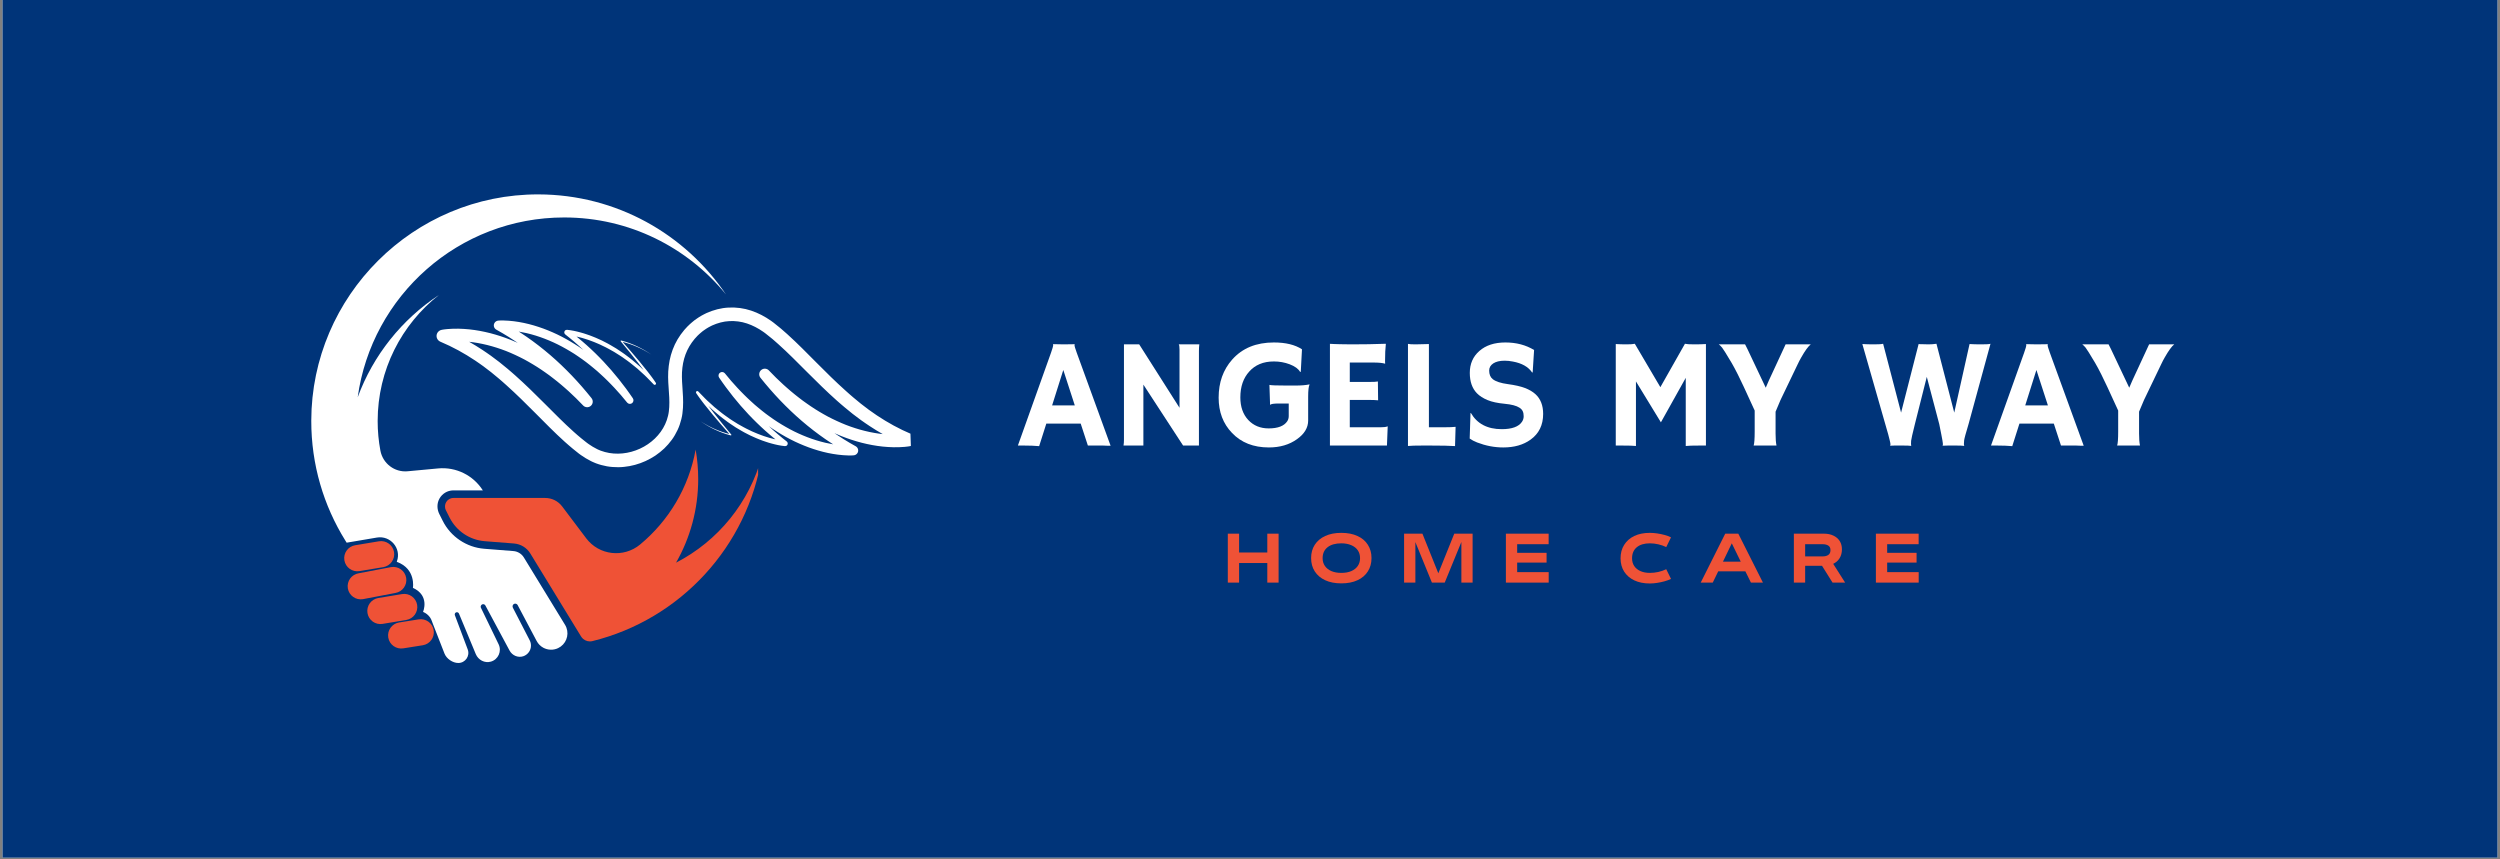 <?xml version="1.0" encoding="UTF-8"?>
<svg xmlns="http://www.w3.org/2000/svg" xmlns:xlink="http://www.w3.org/1999/xlink" width="960" zoomAndPan="magnify" viewBox="0 0 720 247.5" height="330" preserveAspectRatio="xMidYMid meet" version="1.0">
  <rect x="0" y="0" width="720" height="247.5" fill="#808080" stroke="none"/>
  <defs>
    <g></g>
    <clipPath id="fc9cc01098">
      <path d="M 0.727 0 L 719.273 0 L 719.273 247 L 0.727 247 Z M 0.727 0 " clip-rule="nonzero"></path>
    </clipPath>
    <clipPath id="6139023196">
      <path d="M 128 129 L 218.336 129 L 218.336 185 L 128 185 Z M 128 129 " clip-rule="nonzero"></path>
    </clipPath>
    <clipPath id="3dcd515201">
      <path d="M 89.629 55.891 L 210 55.891 L 210 191 L 89.629 191 Z M 89.629 55.891 " clip-rule="nonzero"></path>
    </clipPath>
    <clipPath id="96408b1f17">
      <path d="M 125 88 L 263 88 L 263 135 L 125 135 Z M 125 88 " clip-rule="nonzero"></path>
    </clipPath>
    <clipPath id="4be45b479c">
      <path d="M 125.293 91.48 L 260.875 86.746 L 262.453 131.941 L 126.871 136.676 Z M 125.293 91.48 " clip-rule="nonzero"></path>
    </clipPath>
    <clipPath id="7a7782bb72">
      <path d="M 125.293 91.48 L 260.875 86.746 L 262.453 131.941 L 126.871 136.676 Z M 125.293 91.48 " clip-rule="nonzero"></path>
    </clipPath>
  </defs>
  <g clip-path="url(#fc9cc01098)">
    <path fill="#ffffff" d="M 0.727 0 L 719.273 0 L 719.273 247 L 0.727 247 Z M 0.727 0 " fill-opacity="1" fill-rule="nonzero"></path>
    <path fill="#003479" d="M 0.727 0 L 719.273 0 L 719.273 247 L 0.727 247 Z M 0.727 0 " fill-opacity="1" fill-rule="nonzero"></path>
  </g>
  <g clip-path="url(#6139023196)">
    <path fill="#ef5236" d="M 194.703 162.047 C 198.762 154.953 201.082 146.734 201.082 137.973 C 201.082 135.078 200.828 132.242 200.344 129.488 C 198.375 140.414 192.566 150.012 184.359 156.812 C 179.613 160.754 172.543 159.953 168.828 155.031 L 161.895 145.84 C 160.738 144.312 158.934 143.414 157.02 143.414 L 130.598 143.414 C 130.59 143.414 130.586 143.414 130.578 143.414 C 128.773 143.426 127.605 145.328 128.418 146.945 L 129.469 149.039 C 131.426 152.934 135.273 155.523 139.617 155.863 L 141.184 155.988 L 148.035 156.527 C 149.977 156.68 151.727 157.754 152.738 159.414 L 155.848 164.496 L 157.59 167.344 L 167.336 183.285 C 167.508 183.57 167.727 183.82 167.977 184.027 C 168.688 184.625 169.656 184.875 170.598 184.641 C 170.602 184.641 170.609 184.637 170.617 184.637 C 195.902 178.395 215.379 157.422 219.426 131.344 C 215.875 144.723 206.758 155.836 194.703 162.047 " fill-opacity="1" fill-rule="nonzero"></path>
  </g>
  <g clip-path="url(#3dcd515201)">
    <path fill="#ffffff" d="M 150.875 160.555 C 150.227 159.492 149.102 158.805 147.863 158.707 L 139.445 158.043 C 134.371 157.645 129.801 154.57 127.516 150.02 L 126.52 148.035 C 125.812 146.625 125.797 144.938 126.578 143.566 C 127.383 142.152 128.84 141.281 130.453 141.23 L 130.598 141.227 L 139.055 141.227 C 136.297 136.875 131.328 134.426 126.184 134.906 L 117.391 135.727 C 113.625 136.078 110.242 133.484 109.551 129.766 C 109.035 127.012 108.766 124.168 108.766 121.262 C 108.766 106.535 115.664 93.418 126.406 84.965 C 115.766 91.973 107.484 102.27 103.016 114.414 C 107.039 85.164 132.133 62.629 162.488 62.629 C 181.281 62.629 198.055 71.266 209.066 84.781 C 197.363 67.453 177.566 56.043 155.098 55.984 C 119.133 55.891 89.699 85.199 89.648 121.164 C 89.629 133.824 93.219 145.645 99.441 155.656 C 99.57 155.871 99.699 156.082 99.836 156.293 L 108.547 154.816 C 112.441 154.156 115.645 157.918 114.32 161.641 C 114.285 161.742 114.262 161.797 114.262 161.797 C 119.871 163.836 118.922 169.301 118.922 169.301 C 123.879 171.559 121.836 176.223 121.836 176.223 C 123.59 176.945 124.203 178.363 124.359 178.824 C 124.441 179.062 124.531 179.297 124.621 179.531 L 128.012 188.223 C 128.594 189.719 130.383 190.941 131.988 190.941 C 134.012 190.941 135.414 188.918 134.699 187.023 L 133.113 182.801 L 131 177.172 C 130.852 176.777 131.121 176.348 131.547 176.316 C 131.828 176.297 132.086 176.48 132.191 176.738 L 134.973 183.43 L 137.027 188.383 C 137.738 190.086 139.605 191.066 141.379 190.547 C 143.504 189.93 144.562 187.551 143.602 185.559 C 143.602 185.559 143.598 185.555 143.598 185.551 L 138.508 175.039 C 138.293 174.59 138.59 174.059 139.09 174.012 C 139.375 173.98 139.652 174.129 139.793 174.387 L 145.984 185.926 L 146.754 187.359 C 147.508 188.77 149.168 189.504 150.688 189.004 C 151.871 188.609 152.656 187.621 152.867 186.504 C 152.992 185.82 152.906 185.094 152.559 184.422 L 147.711 175.027 C 147.5 174.613 147.656 174.086 148.086 173.906 C 148.469 173.75 148.895 173.91 149.082 174.262 L 154.559 184.609 C 155 185.445 155.66 186.094 156.43 186.523 C 157.715 187.234 159.309 187.336 160.727 186.664 C 161 186.535 161.254 186.379 161.488 186.211 C 163.43 184.801 164.039 182.086 162.734 179.953 L 150.875 160.555 " fill-opacity="1" fill-rule="nonzero"></path>
  </g>
  <path fill="#ef5236" d="M 103.523 164.477 L 110.375 163.34 C 112.434 162.996 113.824 161.055 113.484 158.996 C 113.141 156.941 111.195 155.551 109.141 155.891 L 102.285 157.027 C 100.23 157.371 98.84 159.312 99.18 161.371 C 99.523 163.426 101.465 164.816 103.523 164.477 " fill-opacity="1" fill-rule="nonzero"></path>
  <path fill="#ef5236" d="M 116.98 166.43 C 116.637 164.371 114.695 162.98 112.637 163.324 L 103.281 165.109 C 101.227 165.453 99.836 167.395 100.176 169.453 C 100.516 171.508 102.461 172.902 104.52 172.559 L 113.875 170.77 C 115.93 170.43 117.32 168.484 116.98 166.43 " fill-opacity="1" fill-rule="nonzero"></path>
  <path fill="#ef5236" d="M 120.137 174.199 C 119.797 172.145 117.852 170.754 115.793 171.094 L 108.941 172.23 C 106.883 172.57 105.492 174.516 105.836 176.574 C 106.176 178.629 108.121 180.02 110.176 179.68 L 117.031 178.543 C 119.086 178.199 120.477 176.258 120.137 174.199 " fill-opacity="1" fill-rule="nonzero"></path>
  <path fill="#ef5236" d="M 120.555 178.379 L 114.926 179.277 C 112.867 179.617 111.477 181.559 111.82 183.617 C 112.16 185.672 114.105 187.062 116.16 186.723 L 121.789 185.828 C 123.848 185.484 125.238 183.543 124.895 181.484 C 124.555 179.43 122.609 178.039 120.555 178.379 " fill-opacity="1" fill-rule="nonzero"></path>
  <g clip-path="url(#96408b1f17)">
    <g clip-path="url(#4be45b479c)">
      <g clip-path="url(#7a7782bb72)">
        <path fill="#ffffff" d="M 262.551 125.047 L 262.484 125.02 C 259.008 123.555 255.684 121.734 252.527 119.625 C 251.75 119.078 250.957 118.562 250.191 117.992 L 247.922 116.258 L 245.711 114.43 C 245.34 114.133 244.98 113.812 244.625 113.492 L 243.551 112.535 C 240.688 109.973 237.938 107.254 235.191 104.488 C 232.441 101.727 229.707 98.918 226.727 96.23 L 225.004 94.719 C 224.812 94.547 224.621 94.406 224.434 94.25 L 223.289 93.332 L 223.008 93.105 L 222.863 92.988 L 222.672 92.84 C 222.461 92.68 222.246 92.523 222.031 92.371 C 220.285 91.152 218.398 90.148 216.328 89.457 C 214.262 88.762 212.031 88.469 209.84 88.582 C 207.637 88.688 205.477 89.266 203.48 90.16 C 203.227 90.266 202.988 90.402 202.742 90.527 C 202.504 90.656 202.254 90.766 202.02 90.914 C 201.555 91.199 201.078 91.465 200.641 91.793 L 199.973 92.27 L 199.34 92.789 C 198.918 93.117 198.504 93.539 198.094 93.93 L 197.938 94.078 L 197.816 94.215 L 197.32 94.754 L 197.195 94.891 L 197.137 94.957 C 197.137 94.957 197.027 95.078 197.059 95.047 L 197.027 95.086 C 196.684 95.504 196.34 95.926 196.031 96.371 C 195.402 97.258 194.832 98.195 194.367 99.184 C 193.902 100.172 193.52 101.195 193.223 102.238 C 192.926 103.285 192.727 104.348 192.598 105.406 C 192.523 105.938 192.492 106.465 192.453 106.996 C 192.434 107.523 192.41 108.047 192.418 108.598 C 192.414 109.184 192.441 109.566 192.465 110.141 L 192.562 111.629 C 192.703 113.586 192.848 115.457 192.742 117.227 C 192.723 117.664 192.676 118.117 192.625 118.5 C 192.617 118.59 192.594 118.715 192.574 118.836 L 192.516 119.195 L 192.387 119.781 C 192.184 120.598 191.93 121.406 191.562 122.172 C 190.152 125.254 187.477 127.77 184.309 129.215 C 181.152 130.672 177.496 131.082 174.211 130.18 C 173.797 130.078 173.398 129.93 172.996 129.793 L 172.453 129.566 C 172.355 129.523 172.281 129.5 172.168 129.441 L 171.844 129.277 C 171.07 128.906 170.297 128.422 169.57 127.918 L 169.301 127.727 L 169.031 127.527 C 168.852 127.391 168.664 127.238 168.48 127.094 L 167.379 126.211 C 167.008 125.926 166.652 125.609 166.293 125.297 L 165.223 124.355 C 162.379 121.809 159.664 119.035 156.895 116.27 C 154.129 113.504 151.324 110.727 148.355 108.094 L 147.234 107.113 C 146.863 106.785 146.488 106.457 146.098 106.145 L 143.781 104.258 L 141.383 102.457 C 140.578 101.863 139.73 101.32 138.906 100.754 C 137.672 99.941 136.41 99.168 135.121 98.438 C 135.469 98.477 135.82 98.516 136.168 98.562 C 137.098 98.695 138.027 98.848 138.953 99.051 C 139.414 99.148 139.875 99.246 140.332 99.367 C 140.789 99.484 141.25 99.594 141.703 99.734 C 142.617 99.988 143.516 100.289 144.414 100.598 L 145.75 101.094 L 147.07 101.637 C 147.512 101.812 147.938 102.027 148.371 102.219 C 148.809 102.414 149.238 102.617 149.664 102.836 C 150.086 103.055 150.516 103.262 150.938 103.484 L 152.191 104.18 C 152.613 104.402 153.02 104.66 153.43 104.906 C 153.836 105.156 154.254 105.387 154.652 105.656 C 155.453 106.184 156.266 106.691 157.039 107.262 C 157.43 107.539 157.824 107.812 158.211 108.098 L 159.355 108.977 C 160.129 109.543 160.855 110.18 161.602 110.785 C 162.348 111.398 163.051 112.055 163.777 112.688 C 164.488 113.344 165.18 114.016 165.883 114.68 L 167.914 116.75 L 167.965 116.805 C 168.539 117.383 169.473 117.445 170.121 116.918 C 170.805 116.355 170.91 115.348 170.352 114.66 L 168.992 112.996 C 168.527 112.449 168.07 111.898 167.598 111.359 C 167.121 110.824 166.656 110.277 166.168 109.754 C 165.676 109.23 165.203 108.691 164.699 108.18 C 164.199 107.668 163.715 107.141 163.195 106.645 C 162.684 106.141 162.184 105.629 161.656 105.141 C 161.133 104.652 160.617 104.152 160.078 103.676 C 159.543 103.203 159.016 102.711 158.465 102.254 C 157.914 101.793 157.379 101.312 156.816 100.871 C 156.254 100.422 155.707 99.961 155.129 99.531 C 154.555 99.102 153.996 98.648 153.406 98.234 C 152.82 97.82 152.25 97.387 151.652 96.988 C 151.055 96.59 150.469 96.172 149.863 95.789 C 149.703 95.691 149.551 95.59 149.391 95.488 C 150.156 95.617 150.922 95.77 151.68 95.945 C 152.559 96.156 153.438 96.391 154.305 96.66 C 155.172 96.93 156.031 97.23 156.879 97.555 C 157.73 97.879 158.566 98.242 159.398 98.613 L 160.637 99.203 L 161.855 99.832 C 162.262 100.035 162.656 100.27 163.055 100.496 C 163.453 100.719 163.852 100.941 164.238 101.188 L 165.41 101.91 L 166.551 102.676 C 166.938 102.926 167.305 103.199 167.68 103.465 C 168.051 103.738 168.43 104 168.793 104.281 C 169.512 104.852 170.25 105.398 170.945 106.004 L 172.004 106.891 L 173.027 107.82 C 173.723 108.426 174.367 109.086 175.035 109.727 C 175.699 110.367 176.316 111.055 176.961 111.715 C 177.59 112.395 178.195 113.09 178.816 113.777 L 180.594 115.914 L 180.625 115.953 C 180.961 116.355 181.559 116.441 182 116.137 C 182.465 115.812 182.582 115.172 182.262 114.703 L 181.297 113.312 L 180.309 111.938 C 179.637 111.027 178.949 110.133 178.246 109.254 C 176.836 107.488 175.359 105.781 173.812 104.137 C 173.418 103.73 173.039 103.316 172.637 102.918 C 172.238 102.523 171.848 102.113 171.441 101.723 C 171.031 101.336 170.633 100.938 170.215 100.555 C 169.797 100.176 169.391 99.785 168.969 99.414 C 168.543 99.043 168.121 98.664 167.691 98.301 L 166.395 97.219 L 166.027 96.922 C 166.273 96.977 166.52 97.027 166.762 97.098 L 167.645 97.324 C 167.938 97.406 168.227 97.504 168.516 97.594 C 168.809 97.688 169.102 97.766 169.387 97.871 L 170.25 98.184 C 170.828 98.383 171.387 98.625 171.953 98.863 L 172.797 99.227 L 173.621 99.629 C 174.172 99.895 174.73 100.148 175.262 100.457 C 175.797 100.758 176.336 101.047 176.871 101.355 L 178.43 102.336 C 178.961 102.648 179.449 103.023 179.953 103.375 C 180.449 103.738 180.965 104.074 181.445 104.461 L 182.887 105.621 C 183.125 105.816 183.371 106 183.602 106.203 L 184.285 106.824 L 185.656 108.07 C 186.113 108.484 186.527 108.945 186.965 109.379 L 188.262 110.707 L 188.281 110.727 C 188.41 110.855 188.617 110.879 188.77 110.773 C 188.945 110.652 188.992 110.418 188.871 110.242 L 188.316 109.426 L 187.742 108.629 C 187.547 108.363 187.348 108.105 187.152 107.844 C 186.957 107.582 186.758 107.324 186.559 107.07 C 185.758 106.035 184.934 105.027 184.102 104.027 C 182.539 102.148 180.941 100.301 179.32 98.477 C 180.711 98.82 182.07 99.285 183.387 99.859 C 184.852 100.492 186.262 101.262 187.609 102.129 C 186.293 101.219 184.902 100.406 183.449 99.719 C 182 99.031 180.48 98.477 178.926 98.066 C 178.879 98.055 178.828 98.062 178.789 98.094 C 178.723 98.148 178.715 98.246 178.77 98.309 L 178.773 98.312 C 180.438 100.305 182.078 102.324 183.672 104.371 C 184.25 105.109 184.816 105.855 185.379 106.602 L 184.902 106.148 L 184.223 105.5 C 183.992 105.285 183.746 105.09 183.508 104.883 L 182.07 103.664 C 181.594 103.258 181.074 102.902 180.578 102.516 C 180.07 102.141 179.578 101.746 179.047 101.41 L 177.473 100.363 C 176.938 100.035 176.391 99.723 175.848 99.402 C 175.309 99.07 174.742 98.793 174.18 98.5 L 173.336 98.066 L 172.473 97.676 C 171.898 97.418 171.324 97.152 170.727 96.934 L 169.84 96.59 C 169.547 96.473 169.242 96.383 168.941 96.281 C 168.641 96.18 168.34 96.074 168.035 95.984 L 167.117 95.723 C 166.812 95.629 166.504 95.559 166.191 95.484 C 165.883 95.414 165.57 95.336 165.254 95.277 C 164.941 95.219 164.629 95.152 164.305 95.109 C 163.98 95.055 163.676 95.016 163.312 94.984 C 163.074 94.969 162.828 95.062 162.672 95.262 C 162.414 95.582 162.469 96.051 162.789 96.305 L 162.82 96.332 L 164.113 97.363 L 165.387 98.426 L 166.633 99.512 C 167.047 99.879 167.449 100.258 167.855 100.629 C 167.906 100.676 167.949 100.719 167.996 100.762 C 167.973 100.746 167.945 100.727 167.918 100.707 L 166.734 99.887 L 165.523 99.109 C 165.121 98.844 164.707 98.602 164.293 98.359 C 163.879 98.117 163.469 97.863 163.043 97.641 L 161.77 96.957 L 160.477 96.312 C 159.605 95.906 158.727 95.508 157.828 95.148 C 156.934 94.785 156.027 94.449 155.105 94.152 C 154.188 93.844 153.254 93.578 152.312 93.336 C 151.371 93.105 150.422 92.895 149.457 92.734 C 148.496 92.57 147.523 92.449 146.543 92.375 C 146.055 92.336 145.559 92.312 145.059 92.301 C 144.809 92.297 144.559 92.293 144.305 92.297 L 143.918 92.309 C 143.781 92.316 143.668 92.32 143.492 92.336 C 143.055 92.375 142.637 92.621 142.402 93.031 C 142.023 93.699 142.254 94.551 142.922 94.93 L 142.969 94.957 L 144.77 95.984 L 146.543 97.062 C 147.129 97.426 147.699 97.816 148.281 98.191 C 148.559 98.371 148.832 98.559 149.105 98.75 C 148.883 98.645 148.664 98.547 148.438 98.453 L 147.027 97.863 L 145.594 97.316 C 144.633 96.973 143.664 96.645 142.676 96.363 C 142.188 96.207 141.691 96.086 141.195 95.953 C 140.699 95.82 140.195 95.711 139.695 95.598 C 138.691 95.371 137.68 95.195 136.66 95.043 C 136.148 94.969 135.633 94.914 135.121 94.852 C 134.605 94.809 134.094 94.75 133.574 94.727 C 132.539 94.656 131.5 94.645 130.449 94.676 C 129.926 94.688 129.398 94.723 128.867 94.77 C 128.602 94.793 128.336 94.82 128.066 94.855 L 127.652 94.914 L 127.441 94.949 L 127.191 94.996 C 126.625 95.105 126.109 95.488 125.867 96.062 C 125.484 96.977 125.91 98.027 126.824 98.41 L 126.895 98.441 C 130.371 99.906 133.695 101.727 136.848 103.836 C 137.625 104.383 138.422 104.898 139.184 105.469 L 141.457 107.203 L 143.668 109.031 C 144.039 109.328 144.398 109.648 144.754 109.969 L 145.828 110.926 C 148.688 113.492 151.438 116.207 154.184 118.973 C 156.934 121.734 159.676 124.551 162.645 127.227 L 163.773 128.219 C 164.145 128.551 164.523 128.883 164.922 129.195 L 166.105 130.145 C 166.305 130.305 166.492 130.461 166.703 130.621 L 167.023 130.859 L 167.348 131.09 C 168.223 131.699 169.109 132.258 170.094 132.742 L 170.418 132.906 C 170.523 132.961 170.68 133.023 170.805 133.082 C 171.074 133.195 171.344 133.316 171.609 133.422 C 172.129 133.605 172.648 133.797 173.184 133.93 C 174.246 134.223 175.332 134.422 176.426 134.496 C 177.516 134.578 178.613 134.586 179.695 134.465 C 181.859 134.258 183.973 133.668 185.941 132.773 C 186.926 132.316 187.871 131.789 188.777 131.188 C 189.672 130.578 190.523 129.895 191.316 129.145 C 192.102 128.391 192.82 127.559 193.473 126.676 C 194.125 125.789 194.672 124.824 195.145 123.828 C 195.621 122.828 195.965 121.766 196.23 120.691 L 196.418 119.844 L 196.477 119.484 C 196.496 119.363 196.516 119.25 196.535 119.098 C 196.617 118.512 196.668 117.992 196.695 117.457 C 196.824 115.32 196.656 113.285 196.527 111.352 L 196.434 109.918 C 196.418 109.52 196.383 108.926 196.391 108.535 C 196.379 108.105 196.402 107.656 196.414 107.207 C 196.449 106.766 196.473 106.32 196.531 105.883 C 196.734 104.125 197.199 102.438 197.934 100.883 C 198.297 100.102 198.75 99.363 199.242 98.656 C 199.488 98.301 199.762 97.965 200.035 97.625 L 200.062 97.594 C 200.066 97.59 200.07 97.586 200.07 97.582 L 200.105 97.547 L 200.477 97.141 L 200.723 96.871 L 200.844 96.734 L 200.957 96.629 C 201.258 96.355 201.52 96.07 201.871 95.801 L 202.367 95.387 L 202.895 95.012 C 203.234 94.75 203.613 94.547 203.977 94.316 C 204.156 94.199 204.355 94.113 204.543 94.012 C 204.734 93.918 204.918 93.805 205.117 93.723 C 206.68 93.023 208.355 92.566 210.059 92.48 C 211.762 92.395 213.469 92.609 215.109 93.152 C 216.746 93.695 218.348 94.531 219.801 95.547 C 219.984 95.676 220.164 95.805 220.344 95.938 L 220.398 95.98 C 220.406 95.984 220.406 95.988 220.406 95.988 L 220.441 96.016 L 220.871 96.359 L 222.016 97.273 C 222.203 97.426 222.402 97.578 222.578 97.73 L 223.105 98.191 L 224.156 99.117 C 226.988 101.652 229.715 104.434 232.477 107.195 C 235.242 109.961 238.051 112.734 241.016 115.375 L 242.137 116.355 C 242.512 116.684 242.883 117.012 243.273 117.32 L 245.59 119.211 L 247.988 121.012 C 248.797 121.605 249.641 122.148 250.469 122.715 C 251.695 123.523 252.949 124.293 254.23 125.02 C 253.891 124.98 253.547 124.945 253.207 124.895 C 252.277 124.766 251.348 124.609 250.426 124.41 C 249.965 124.309 249.5 124.215 249.043 124.09 C 248.586 123.977 248.125 123.867 247.672 123.727 C 246.762 123.473 245.859 123.172 244.965 122.863 L 243.629 122.367 L 242.309 121.82 C 241.867 121.648 241.438 121.434 241.004 121.238 C 240.57 121.043 240.137 120.844 239.715 120.625 C 239.289 120.406 238.859 120.199 238.438 119.977 L 237.184 119.281 C 236.762 119.059 236.359 118.801 235.945 118.559 C 235.539 118.305 235.121 118.074 234.723 117.805 C 233.926 117.277 233.113 116.77 232.34 116.199 C 231.949 115.922 231.555 115.648 231.168 115.363 L 230.023 114.488 C 229.25 113.914 228.523 113.281 227.777 112.676 C 227.031 112.062 226.328 111.406 225.602 110.77 C 224.891 110.117 224.199 109.441 223.496 108.781 L 221.465 106.711 L 221.414 106.656 C 220.836 106.074 219.898 106.012 219.25 106.543 C 218.562 107.105 218.457 108.117 219.02 108.809 L 220.379 110.473 C 220.844 111.02 221.301 111.57 221.773 112.109 C 222.25 112.645 222.715 113.191 223.203 113.715 C 223.691 114.238 224.168 114.773 224.672 115.289 C 225.172 115.801 225.656 116.328 226.176 116.824 C 226.688 117.328 227.188 117.84 227.715 118.328 C 228.238 118.816 228.754 119.316 229.293 119.793 C 229.828 120.27 230.355 120.758 230.906 121.215 C 231.457 121.68 231.992 122.152 232.555 122.598 C 233.117 123.047 233.668 123.508 234.242 123.938 C 234.816 124.371 235.375 124.82 235.965 125.234 C 236.551 125.648 237.121 126.082 237.719 126.48 C 238.316 126.879 238.902 127.297 239.512 127.68 C 239.66 127.773 239.809 127.871 239.957 127.965 C 239.203 127.84 238.449 127.684 237.695 127.512 C 236.816 127.301 235.941 127.07 235.074 126.797 C 234.207 126.531 233.348 126.23 232.496 125.902 C 231.648 125.582 230.812 125.215 229.977 124.844 L 228.742 124.258 L 227.523 123.629 C 227.113 123.426 226.723 123.188 226.324 122.965 C 225.926 122.738 225.523 122.516 225.137 122.27 L 223.969 121.547 L 222.824 120.785 C 222.441 120.535 222.07 120.262 221.699 119.992 C 221.328 119.723 220.949 119.461 220.586 119.18 C 219.867 118.609 219.125 118.062 218.43 117.457 L 217.375 116.57 L 216.352 115.641 C 215.656 115.035 215.008 114.375 214.344 113.734 C 213.68 113.094 213.062 112.41 212.418 111.746 C 211.789 111.07 211.184 110.371 210.562 109.684 L 208.785 107.547 L 208.754 107.508 C 208.414 107.105 207.816 107.02 207.371 107.324 C 206.902 107.648 206.785 108.293 207.113 108.766 L 208.074 110.156 L 209.062 111.527 C 209.734 112.438 210.418 113.336 211.125 114.215 C 212.535 115.98 214.012 117.688 215.559 119.328 C 215.953 119.734 216.332 120.152 216.734 120.547 C 217.133 120.945 217.523 121.355 217.934 121.742 C 218.34 122.133 218.738 122.531 219.156 122.91 C 219.574 123.293 219.98 123.68 220.406 124.055 C 220.828 124.422 221.25 124.801 221.68 125.168 L 222.977 126.25 L 223.332 126.535 C 223.094 126.484 222.852 126.434 222.613 126.363 L 221.734 126.137 C 221.441 126.055 221.148 125.957 220.859 125.867 C 220.57 125.773 220.273 125.695 219.988 125.59 L 219.129 125.277 C 218.547 125.078 217.988 124.836 217.426 124.598 L 216.582 124.238 L 215.754 123.836 C 215.207 123.566 214.645 123.312 214.113 123.004 C 213.582 122.703 213.039 122.414 212.508 122.109 L 210.945 121.129 C 210.418 120.812 209.926 120.441 209.426 120.086 C 208.93 119.723 208.41 119.387 207.93 119 L 206.492 117.844 C 206.254 117.648 206.008 117.461 205.773 117.258 L 205.09 116.637 L 203.719 115.395 C 203.262 114.98 202.848 114.52 202.41 114.082 L 201.113 112.758 L 201.094 112.738 C 200.965 112.605 200.758 112.582 200.602 112.688 C 200.426 112.809 200.383 113.047 200.5 113.223 L 201.059 114.039 L 201.633 114.836 C 201.824 115.102 202.023 115.359 202.219 115.621 C 202.414 115.883 202.617 116.141 202.816 116.398 C 203.613 117.43 204.438 118.438 205.27 119.441 C 206.832 121.316 208.43 123.164 210.051 124.988 C 208.664 124.641 207.301 124.18 205.988 123.605 C 204.523 122.969 203.113 122.203 201.766 121.336 C 203.082 122.246 204.473 123.059 205.926 123.746 C 207.375 124.434 208.891 124.992 210.453 125.398 C 210.496 125.41 210.547 125.402 210.586 125.371 C 210.652 125.316 210.66 125.219 210.605 125.156 L 210.602 125.152 C 208.938 123.16 207.301 121.141 205.703 119.094 C 205.133 118.359 204.57 117.621 204.016 116.883 L 204.469 117.316 L 205.148 117.969 C 205.383 118.18 205.625 118.375 205.863 118.582 L 207.301 119.801 C 207.781 120.207 208.301 120.566 208.797 120.949 C 209.301 121.324 209.793 121.719 210.324 122.055 L 211.898 123.102 C 212.438 123.434 212.984 123.746 213.527 124.066 C 214.062 124.398 214.633 124.676 215.191 124.965 L 216.035 125.398 L 216.898 125.789 C 217.477 126.051 218.051 126.316 218.648 126.535 L 219.531 126.879 C 219.828 126.992 220.133 127.082 220.434 127.188 C 220.734 127.285 221.031 127.395 221.336 127.484 L 222.254 127.746 C 222.559 127.836 222.871 127.91 223.184 127.984 C 223.492 128.055 223.801 128.133 224.117 128.191 C 224.434 128.25 224.746 128.316 225.07 128.359 C 225.395 128.41 225.699 128.453 226.062 128.484 C 226.301 128.5 226.547 128.406 226.707 128.203 C 226.965 127.883 226.91 127.414 226.59 127.156 L 226.559 127.129 L 225.262 126.098 L 223.992 125.035 L 222.742 123.949 C 222.332 123.582 221.93 123.203 221.52 122.832 C 221.488 122.805 221.461 122.773 221.43 122.746 C 221.438 122.75 221.445 122.758 221.453 122.762 L 222.637 123.582 L 223.848 124.359 C 224.25 124.625 224.664 124.867 225.078 125.109 C 225.492 125.352 225.902 125.605 226.328 125.828 L 227.602 126.512 L 228.895 127.156 C 229.77 127.566 230.645 127.965 231.543 128.32 C 232.438 128.684 233.348 129.02 234.266 129.32 C 235.184 129.625 236.117 129.891 237.059 130.133 C 237.531 130.254 238.004 130.355 238.48 130.465 C 238.957 130.555 239.434 130.66 239.918 130.734 C 240.879 130.898 241.848 131.02 242.832 131.094 C 243.32 131.137 243.816 131.156 244.316 131.172 C 244.566 131.172 244.816 131.176 245.07 131.172 L 245.457 131.16 C 245.594 131.152 245.707 131.148 245.883 131.133 C 246.32 131.094 246.742 130.848 246.977 130.434 C 247.359 129.766 247.125 128.914 246.457 128.531 L 246.41 128.504 L 244.609 127.477 L 242.836 126.398 C 242.25 126.035 241.676 125.645 241.098 125.27 C 240.836 125.098 240.574 124.922 240.32 124.742 C 240.523 124.836 240.727 124.93 240.934 125.012 L 242.344 125.609 L 243.777 126.152 C 244.742 126.496 245.711 126.824 246.695 127.105 C 247.188 127.262 247.684 127.383 248.18 127.516 C 248.676 127.648 249.176 127.762 249.68 127.871 C 250.68 128.098 251.695 128.273 252.715 128.426 C 253.227 128.5 253.742 128.555 254.254 128.617 C 254.77 128.66 255.281 128.719 255.801 128.742 C 256.836 128.812 257.875 128.828 258.926 128.793 C 259.449 128.781 259.977 128.746 260.508 128.703 C 260.773 128.676 261.039 128.652 261.309 128.613 L 261.723 128.555 L 261.938 128.52 L 262.184 128.473 C 262.754 128.363 263.27 127.977 263.512 127.406 C 263.898 126.488 263.469 125.434 262.551 125.047 " fill-opacity="1" fill-rule="nonzero"></path>
      </g>
    </g>
  </g>
  <g fill="#ffffff" fill-opacity="1">
    <g transform="translate(293.385, 128.318)">
      <g>
        <path d="M 5.891 0.172 C 4.641 0.055 3.172 0 1.484 0 L -0.234 0 L 9.297 -26.703 C 9.711 -27.898 9.922 -28.598 9.922 -28.797 C 9.922 -28.992 9.914 -29.117 9.906 -29.172 L 9.922 -29.203 C 10.867 -29.16 11.879 -29.141 12.953 -29.141 C 13.828 -29.141 14.879 -29.156 16.109 -29.188 L 16.125 -29.141 C 16.094 -29.086 16.078 -29.008 16.078 -28.906 C 16.078 -28.625 16.297 -27.883 16.734 -26.688 L 26.469 0.062 C 26.176 0.051 25.832 0.047 25.438 0.047 C 25.438 0.047 25.055 0.031 24.297 0 C 23.93 0 23.602 0 23.312 0 L 19.922 0 L 17.859 -6.312 L 7.953 -6.312 Z M 16.156 -11.562 L 12.844 -21.766 L 9.625 -11.562 Z M 16.156 -11.562 "></path>
      </g>
    </g>
  </g>
  <g fill="#ffffff" fill-opacity="1">
    <g transform="translate(319.606, 128.318)">
      <g>
        <path d="M 3.969 0 C 4.051 -0.5 4.094 -1.039 4.094 -1.625 L 4.094 -29.141 L 8.484 -29.141 L 20.094 -10.875 L 20.094 -27.656 C 20.094 -28.457 20.02 -28.953 19.875 -29.141 L 25.797 -29.141 C 25.723 -28.555 25.688 -27.914 25.688 -27.219 L 25.688 0 L 21.125 0 L 9.688 -17.547 L 9.688 0 Z M 3.969 0 "></path>
      </g>
    </g>
  </g>
  <g fill="#ffffff" fill-opacity="1">
    <g transform="translate(349.375, 128.318)">
      <g>
        <path d="M 27.781 -17.578 C 27.508 -17.078 27.375 -15.883 27.375 -14 L 27.375 -7.203 C 27.375 -5.148 26.305 -3.363 24.172 -1.844 C 21.961 -0.25 19.258 0.547 16.062 0.547 C 11.625 0.547 8.082 -0.848 5.438 -3.641 C 2.875 -6.297 1.594 -9.68 1.594 -13.797 C 1.594 -18.18 2.895 -21.836 5.5 -24.766 C 8.406 -28.047 12.406 -29.688 17.5 -29.688 C 20.906 -29.688 23.602 -29.031 25.594 -27.719 L 25.25 -21.25 L 25.062 -21.203 C 24.551 -22.098 23.547 -22.832 22.047 -23.406 C 20.609 -23.945 19.102 -24.219 17.531 -24.219 C 15.969 -24.219 14.598 -23.969 13.422 -23.469 C 12.242 -22.969 11.25 -22.258 10.438 -21.344 C 8.707 -19.457 7.844 -16.969 7.844 -13.875 C 7.844 -11.164 8.602 -8.992 10.125 -7.359 C 11.645 -5.742 13.602 -4.938 16 -4.938 C 18.645 -4.938 20.426 -5.617 21.344 -6.984 C 21.633 -7.422 21.781 -7.922 21.781 -8.484 L 21.781 -12.109 L 18.953 -12.109 C 17.43 -12.109 16.609 -11.977 16.484 -11.719 L 16.406 -11.75 L 16.219 -17.469 C 16.625 -17.344 18.281 -17.281 21.188 -17.281 L 23.781 -17.281 C 25.383 -17.281 26.695 -17.391 27.719 -17.609 Z M 27.781 -17.578 "></path>
      </g>
    </g>
  </g>
  <g fill="#ffffff" fill-opacity="1">
    <g transform="translate(379.254, 128.318)">
      <g>
        <path d="M 18.422 -5.266 C 19.328 -5.266 19.957 -5.348 20.312 -5.516 L 20.406 -5.5 L 20.188 0 L 3.766 0 L 3.766 -29.297 C 4.16 -29.266 4.598 -29.242 5.078 -29.234 L 6.625 -29.188 C 7.645 -29.156 8.754 -29.141 9.953 -29.141 C 13.297 -29.141 16.602 -29.195 19.875 -29.312 C 19.719 -28.031 19.641 -26.316 19.641 -24.172 C 19.641 -23.93 19.648 -23.754 19.672 -23.641 L 19.641 -23.578 C 18.879 -23.797 17.797 -23.906 16.391 -23.906 L 9.484 -23.906 L 9.484 -18.312 L 14.688 -18.312 C 16.289 -18.312 17.254 -18.359 17.578 -18.453 L 17.641 -13.031 C 16.941 -13.102 16.035 -13.141 14.922 -13.141 L 9.484 -13.141 L 9.484 -5.266 Z M 18.422 -5.266 "></path>
      </g>
    </g>
  </g>
  <g fill="#ffffff" fill-opacity="1">
    <g transform="translate(401.729, 128.318)">
      <g>
        <path d="M 8.047 0 C 5.898 0 4.473 0.039 3.766 0.125 L 3.766 -29.281 C 4.117 -29.188 4.848 -29.141 5.953 -29.141 C 7.055 -29.141 8.336 -29.172 9.797 -29.234 L 9.797 -5.266 L 14.328 -5.266 C 15.641 -5.266 16.691 -5.305 17.484 -5.391 C 17.379 -1.973 17.328 -0.195 17.328 -0.062 L 17.328 0.156 C 15.898 0.051 13.5 0 10.125 0 Z M 8.047 0 "></path>
      </g>
    </g>
  </g>
  <g fill="#ffffff" fill-opacity="1">
    <g transform="translate(420.458, 128.318)">
      <g>
        <path d="M 21.359 -27.516 L 20.953 -21.078 L 20.797 -21.031 C 19.711 -22.656 17.867 -23.707 15.266 -24.188 C 14.453 -24.352 13.664 -24.438 12.906 -24.438 C 12.156 -24.438 11.516 -24.367 10.984 -24.234 C 10.453 -24.098 10 -23.91 9.625 -23.672 C 8.82 -23.141 8.422 -22.453 8.422 -21.609 C 8.422 -20.492 8.77 -19.66 9.469 -19.109 C 10.344 -18.43 11.797 -17.957 13.828 -17.688 C 15.859 -17.414 17.484 -17.047 18.703 -16.578 C 19.93 -16.117 20.941 -15.531 21.734 -14.812 C 23.223 -13.469 23.969 -11.566 23.969 -9.109 C 23.969 -5.898 22.754 -3.426 20.328 -1.688 C 18.254 -0.195 15.641 0.547 12.484 0.547 C 9.941 0.547 7.43 0.066 4.953 -0.891 C 4.129 -1.211 3.414 -1.586 2.812 -2.016 L 3.047 -9.328 L 3.141 -9.406 C 4.941 -6.281 7.91 -4.719 12.047 -4.719 C 14.984 -4.719 16.926 -5.426 17.875 -6.844 C 18.195 -7.32 18.359 -7.852 18.359 -8.438 C 18.359 -9.031 18.266 -9.52 18.078 -9.906 C 17.891 -10.301 17.578 -10.633 17.141 -10.906 C 16.285 -11.469 14.859 -11.844 12.859 -12.031 C 10.859 -12.219 9.223 -12.57 7.953 -13.094 C 6.68 -13.625 5.664 -14.273 4.906 -15.047 C 3.531 -16.453 2.844 -18.41 2.844 -20.922 C 2.844 -23.523 3.758 -25.629 5.594 -27.234 C 7.445 -28.867 9.945 -29.688 13.094 -29.688 C 16.238 -29.688 18.992 -28.961 21.359 -27.516 Z M 21.359 -27.516 "></path>
      </g>
    </g>
  </g>
  <g fill="#ffffff" fill-opacity="1">
    <g transform="translate(446.591, 128.318)">
      <g></g>
    </g>
  </g>
  <g fill="#ffffff" fill-opacity="1">
    <g transform="translate(461.465, 128.318)">
      <g>
        <path d="M 9.688 0.125 C 8.988 0.039 7.633 0 5.625 0 L 3.875 0 L 3.875 -29.234 C 4.812 -29.172 5.844 -29.141 6.969 -29.141 C 8.094 -29.141 8.891 -29.195 9.359 -29.312 L 16.719 -16.812 L 23.797 -29.312 C 24.266 -29.195 25.156 -29.141 26.469 -29.141 C 27.781 -29.141 28.906 -29.172 29.844 -29.234 L 29.844 0 L 28.094 0 C 26.094 0 24.738 0.039 24.031 0.125 L 24.031 -19.5 L 16.875 -6.688 L 9.688 -18.469 Z M 9.688 0.125 "></path>
      </g>
    </g>
  </g>
  <g fill="#ffffff" fill-opacity="1">
    <g transform="translate(495.177, 128.318)">
      <g>
        <path d="M 9.875 0 C 10.07 -0.57 10.172 -1.898 10.172 -3.984 L 10.172 -10.078 C 7.641 -15.641 6.02 -19.109 5.312 -20.484 C 4.613 -21.867 4.023 -22.969 3.547 -23.781 C 2.023 -26.344 1.109 -27.812 0.797 -28.188 C 0.484 -28.57 0.164 -28.891 -0.156 -29.141 L 7.406 -29.141 C 7.562 -28.848 7.781 -28.414 8.062 -27.844 L 13.359 -16.656 C 13.609 -17.27 13.906 -17.957 14.25 -18.719 C 17.426 -25.562 19.035 -29.035 19.078 -29.141 L 26.312 -29.141 C 25.57 -28.547 24.66 -27.289 23.578 -25.375 C 23.242 -24.801 22.906 -24.148 22.562 -23.422 L 17.609 -13.109 C 17.055 -11.859 16.582 -10.738 16.188 -9.75 L 16.188 -3.469 C 16.188 -2 16.273 -0.844 16.453 0 Z M 9.875 0 "></path>
      </g>
    </g>
  </g>
  <g fill="#ffffff" fill-opacity="1">
    <g transform="translate(521.31, 128.318)">
      <g></g>
    </g>
  </g>
  <g fill="#ffffff" fill-opacity="1">
    <g transform="translate(536.184, 128.318)">
      <g>
        <path d="M 14.203 0.094 C 13.766 0.031 13.02 0 11.969 0 L 9.422 0 C 8.922 0 8.508 0.016 8.188 0.047 L 8.172 0 C 8.234 -0.102 8.266 -0.219 8.266 -0.344 C 8.266 -0.477 8.25 -0.617 8.219 -0.766 C 8.195 -0.91 8.141 -1.172 8.047 -1.547 C 7.953 -1.93 7.812 -2.484 7.625 -3.203 L 0.172 -29.234 C 1.109 -29.172 2.238 -29.141 3.562 -29.141 C 4.895 -29.141 5.758 -29.195 6.156 -29.312 L 11.328 -9.484 L 16.375 -29.234 C 16.594 -29.211 16.785 -29.195 16.953 -29.188 L 17.438 -29.188 C 17.926 -29.156 18.535 -29.141 19.266 -29.141 C 19.992 -29.141 20.742 -29.195 21.516 -29.312 L 26.641 -9.484 L 31.047 -29.234 C 31.922 -29.172 33.066 -29.141 34.484 -29.141 C 35.898 -29.141 36.766 -29.195 37.078 -29.312 L 30.766 -6.203 C 29.961 -3.547 29.535 -1.969 29.484 -1.469 C 29.441 -0.969 29.422 -0.625 29.422 -0.438 C 29.422 -0.25 29.453 -0.098 29.516 0.016 L 29.469 0.094 C 29 0.031 28.266 0 27.266 0 C 26.379 0 25.578 0 24.859 0 C 24.148 0 23.633 0.016 23.312 0.047 L 23.297 0 C 23.348 -0.102 23.375 -0.219 23.375 -0.344 C 23.375 -0.477 23.363 -0.609 23.344 -0.734 C 23.332 -0.867 23.297 -1.125 23.234 -1.5 C 23.172 -1.875 23.066 -2.426 22.922 -3.156 L 22.328 -6.141 L 18.734 -19.781 L 15.312 -6.203 C 14.613 -3.41 14.25 -1.801 14.219 -1.375 C 14.164 -0.57 14.176 -0.109 14.25 0.016 Z M 14.203 0.094 "></path>
      </g>
    </g>
  </g>
  <g fill="#ffffff" fill-opacity="1">
    <g transform="translate(573.642, 128.318)">
      <g>
        <path d="M 5.891 0.172 C 4.641 0.055 3.172 0 1.484 0 L -0.234 0 L 9.297 -26.703 C 9.711 -27.898 9.922 -28.598 9.922 -28.797 C 9.922 -28.992 9.914 -29.117 9.906 -29.172 L 9.922 -29.203 C 10.867 -29.16 11.879 -29.141 12.953 -29.141 C 13.828 -29.141 14.879 -29.156 16.109 -29.188 L 16.125 -29.141 C 16.094 -29.086 16.078 -29.008 16.078 -28.906 C 16.078 -28.625 16.297 -27.883 16.734 -26.688 L 26.469 0.062 C 26.176 0.051 25.832 0.047 25.438 0.047 C 25.438 0.047 25.055 0.031 24.297 0 C 23.93 0 23.602 0 23.312 0 L 19.922 0 L 17.859 -6.312 L 7.953 -6.312 Z M 16.156 -11.562 L 12.844 -21.766 L 9.625 -11.562 Z M 16.156 -11.562 "></path>
      </g>
    </g>
  </g>
  <g fill="#ffffff" fill-opacity="1">
    <g transform="translate(599.863, 128.318)">
      <g>
        <path d="M 9.875 0 C 10.07 -0.57 10.172 -1.898 10.172 -3.984 L 10.172 -10.078 C 7.641 -15.641 6.02 -19.109 5.312 -20.484 C 4.613 -21.867 4.023 -22.969 3.547 -23.781 C 2.023 -26.344 1.109 -27.812 0.797 -28.188 C 0.484 -28.57 0.164 -28.891 -0.156 -29.141 L 7.406 -29.141 C 7.562 -28.848 7.781 -28.414 8.062 -27.844 L 13.359 -16.656 C 13.609 -17.27 13.906 -17.957 14.25 -18.719 C 17.426 -25.562 19.035 -29.035 19.078 -29.141 L 26.312 -29.141 C 25.57 -28.547 24.66 -27.289 23.578 -25.375 C 23.242 -24.801 22.906 -24.148 22.562 -23.422 L 17.609 -13.109 C 17.055 -11.859 16.582 -10.738 16.188 -9.75 L 16.188 -3.469 C 16.188 -2 16.273 -0.844 16.453 0 Z M 9.875 0 "></path>
      </g>
    </g>
  </g>
  <g fill="#ef5236" fill-opacity="1">
    <g transform="translate(352.718, 167.791)">
      <g>
        <path d="M 4.141 0 L 0.891 0 L 0.891 -14.094 L 4.141 -14.094 L 4.141 -8.672 L 12.266 -8.672 L 12.266 -14.094 L 15.516 -14.094 L 15.516 0 L 12.266 0 L 12.266 -5.641 L 4.141 -5.641 Z M 4.141 0 "></path>
      </g>
    </g>
  </g>
  <g fill="#ef5236" fill-opacity="1">
    <g transform="translate(376.93, 167.791)">
      <g>
        <path d="M 9.375 0.219 C 7.57 0.219 6.02 -0.082 4.719 -0.688 C 3.426 -1.289 2.426 -2.141 1.719 -3.234 C 1.02 -4.328 0.672 -5.598 0.672 -7.047 L 0.672 -7.094 C 0.672 -8.539 1.02 -9.805 1.719 -10.891 C 2.426 -11.984 3.426 -12.828 4.719 -13.422 C 6.02 -14.023 7.57 -14.328 9.375 -14.328 C 11.188 -14.328 12.738 -14.023 14.031 -13.422 C 15.332 -12.828 16.328 -11.984 17.016 -10.891 C 17.711 -9.805 18.062 -8.539 18.062 -7.094 L 18.062 -7.047 C 18.062 -5.598 17.711 -4.328 17.016 -3.234 C 16.328 -2.141 15.332 -1.289 14.031 -0.688 C 12.738 -0.082 11.188 0.219 9.375 0.219 Z M 9.375 -2.797 C 10.477 -2.797 11.43 -2.969 12.234 -3.312 C 13.047 -3.664 13.672 -4.16 14.109 -4.797 C 14.547 -5.43 14.766 -6.176 14.766 -7.031 L 14.766 -7.047 C 14.766 -7.922 14.547 -8.676 14.109 -9.312 C 13.672 -9.945 13.047 -10.438 12.234 -10.781 C 11.43 -11.133 10.477 -11.312 9.375 -11.312 C 7.664 -11.312 6.336 -10.93 5.391 -10.172 C 4.453 -9.422 3.984 -8.379 3.984 -7.047 L 3.984 -7.031 C 3.984 -6.176 4.203 -5.43 4.641 -4.797 C 5.078 -4.16 5.703 -3.664 6.516 -3.312 C 7.328 -2.969 8.281 -2.797 9.375 -2.797 Z M 9.375 -2.797 "></path>
      </g>
    </g>
  </g>
  <g fill="#ef5236" fill-opacity="1">
    <g transform="translate(403.486, 167.791)">
      <g>
        <path d="M 10.75 -2.688 L 15.344 -14.094 L 20.625 -14.094 L 20.625 0 L 17.391 0 L 17.391 -11.703 L 12.594 0 L 8.906 0 L 4.141 -11.672 L 4.141 0 L 0.891 0 L 0.891 -14.094 L 6.172 -14.094 Z M 10.75 -2.688 "></path>
      </g>
    </g>
  </g>
  <g fill="#ef5236" fill-opacity="1">
    <g transform="translate(432.804, 167.791)">
      <g>
        <path d="M 13.219 0 L 0.891 0 L 0.891 -14.094 L 13.203 -14.094 L 13.203 -11.062 L 4.141 -11.062 L 4.141 -8.578 L 12.609 -8.578 L 12.609 -5.766 L 4.141 -5.766 L 4.141 -3.016 L 13.219 -3.016 Z M 13.219 0 "></path>
      </g>
    </g>
  </g>
  <g fill="#ef5236" fill-opacity="1">
    <g transform="translate(454.533, 167.791)">
      <g></g>
    </g>
  </g>
  <g fill="#ef5236" fill-opacity="1">
    <g transform="translate(466.05, 167.791)">
      <g>
        <path d="M 9.109 0.25 C 7.391 0.25 5.898 -0.047 4.641 -0.641 C 3.379 -1.242 2.398 -2.086 1.703 -3.172 C 1.016 -4.266 0.672 -5.535 0.672 -6.984 L 0.672 -7.016 C 0.672 -8.484 1.016 -9.766 1.703 -10.859 C 2.391 -11.961 3.359 -12.816 4.609 -13.422 C 5.867 -14.023 7.367 -14.328 9.109 -14.328 C 9.766 -14.328 10.453 -14.273 11.172 -14.172 C 11.898 -14.066 12.613 -13.922 13.312 -13.734 C 14.008 -13.547 14.641 -13.312 15.203 -13.031 L 13.828 -10.234 C 13.172 -10.555 12.43 -10.816 11.609 -11.016 C 10.785 -11.211 9.953 -11.312 9.109 -11.312 C 7.492 -11.312 6.234 -10.93 5.328 -10.172 C 4.43 -9.41 3.984 -8.359 3.984 -7.016 L 3.984 -6.984 C 3.984 -6.129 4.191 -5.391 4.609 -4.766 C 5.035 -4.141 5.633 -3.656 6.406 -3.312 C 7.176 -2.969 8.078 -2.797 9.109 -2.797 C 9.891 -2.797 10.695 -2.883 11.531 -3.062 C 12.363 -3.25 13.129 -3.516 13.828 -3.859 L 15.203 -1.062 C 14.648 -0.801 14.023 -0.57 13.328 -0.375 C 12.641 -0.188 11.93 -0.035 11.203 0.078 C 10.484 0.191 9.785 0.25 9.109 0.25 Z M 9.109 0.25 "></path>
      </g>
    </g>
  </g>
  <g fill="#ef5236" fill-opacity="1">
    <g transform="translate(489.585, 167.791)">
      <g>
        <path d="M 18.141 0 L 14.688 0 L 13.078 -3.25 L 5.266 -3.25 L 3.688 0 L 0.219 0 L 7.281 -14.094 L 11.047 -14.094 Z M 11.75 -6.031 L 9.172 -11.312 L 6.625 -6.031 Z M 11.75 -6.031 "></path>
      </g>
    </g>
  </g>
  <g fill="#ef5236" fill-opacity="1">
    <g transform="translate(515.742, 167.791)">
      <g>
        <path d="M 12.219 -5.406 L 15.656 0 L 12.031 0 L 9 -4.844 L 4.141 -4.844 L 4.141 0 L 0.891 0 L 0.891 -14.094 L 9.562 -14.094 C 10.602 -14.094 11.508 -13.906 12.281 -13.531 C 13.062 -13.164 13.664 -12.645 14.094 -11.969 C 14.52 -11.301 14.734 -10.504 14.734 -9.578 L 14.734 -9.562 C 14.734 -8.594 14.508 -7.75 14.062 -7.031 C 13.613 -6.312 13 -5.77 12.219 -5.406 Z M 9.156 -11.062 L 4.141 -11.062 L 4.141 -7.547 L 9.156 -7.547 C 9.852 -7.547 10.406 -7.688 10.812 -7.969 C 11.227 -8.258 11.438 -8.711 11.438 -9.328 L 11.438 -9.344 C 11.438 -9.957 11.227 -10.395 10.812 -10.656 C 10.406 -10.926 9.852 -11.062 9.156 -11.062 Z M 9.156 -11.062 "></path>
      </g>
    </g>
  </g>
  <g fill="#ef5236" fill-opacity="1">
    <g transform="translate(539.364, 167.791)">
      <g>
        <path d="M 13.219 0 L 0.891 0 L 0.891 -14.094 L 13.203 -14.094 L 13.203 -11.062 L 4.141 -11.062 L 4.141 -8.578 L 12.609 -8.578 L 12.609 -5.766 L 4.141 -5.766 L 4.141 -3.016 L 13.219 -3.016 Z M 13.219 0 "></path>
      </g>
    </g>
  </g>
</svg>
